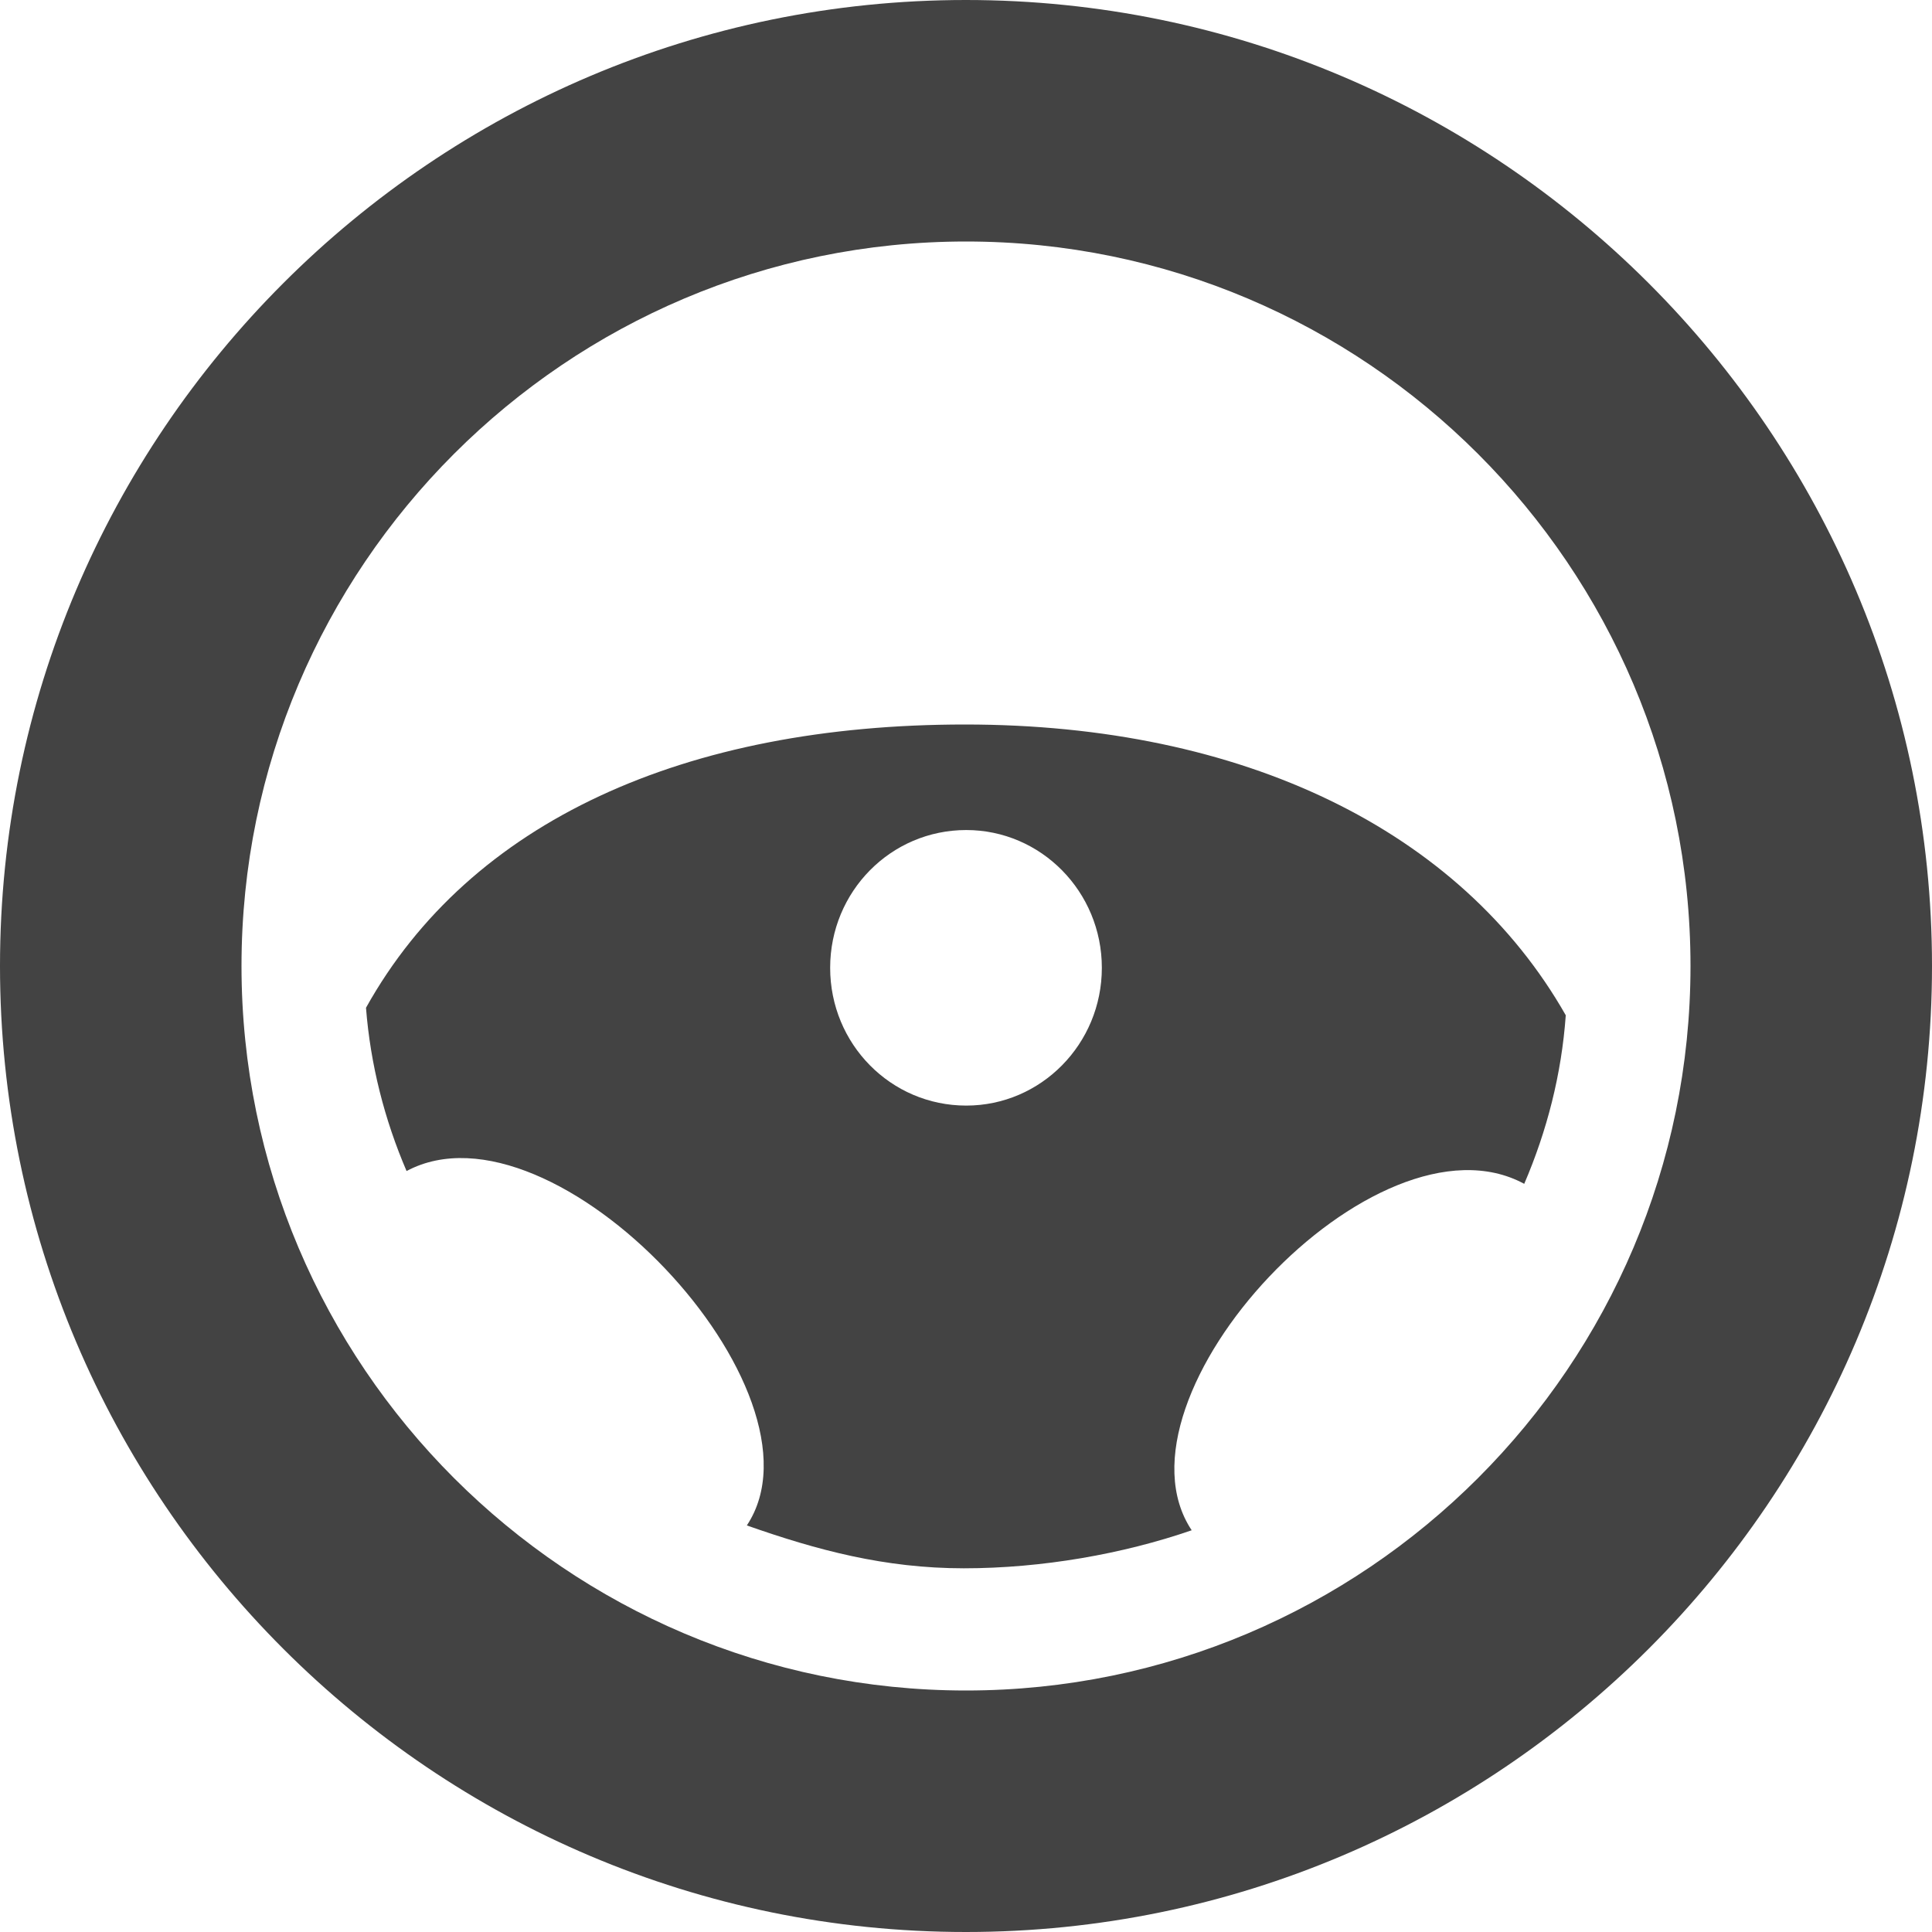 <?xml version="1.0" encoding="utf-8"?>
<!-- Uploaded to: SVG Repo, www.svgrepo.com, Generator: SVG Repo Mixer Tools -->
<svg width="800px" height="800px" viewBox="0 0 16 16" version="1.1" xmlns="http://www.w3.org/2000/svg" xmlns:xlink="http://www.w3.org/1999/xlink" class="si-glyph si-glyph-wheel-steel">
    
    <title>Wheel-steel</title>
    
    <defs>
</defs>
    <g stroke="none" stroke-width="1" fill="none" fill-rule="evenodd">
        <g fill="#434343">
            <path d="M7.999,16 C3.588,16 0,12.411 0,8 C0,3.589 3.588,0 7.999,0 C12.411,0 16,3.589 16,8 C16,12.411 12.411,16 7.999,16 L7.999,16 Z M8,2 C4.691,2 2,4.692 2,8 C2,11.308 4.692,14 8,14 C11.308,14 14,11.308 14,8 C14,4.692 11.309,2 8,2 L8,2 Z" class="si-glyph-fill">
</path>
            <path d="M7.992,6 C5.676,6 3.894,6.797 3.031,8.346 C3.068,8.819 3.185,9.274 3.367,9.698 C4.588,9.046 6.918,11.528 6.185,12.633 C6.765,12.837 7.326,12.988 7.982,12.988 C8.627,12.988 9.299,12.87 9.869,12.673 C9.135,11.568 11.394,9.138 12.623,9.804 C12.811,9.366 12.932,8.898 12.967,8.408 C12.095,6.875 10.293,6 7.992,6 L7.992,6 Z M8.002,9.156 C7.377,9.156 6.875,8.646 6.875,8.015 C6.875,7.384 7.377,6.874 8.002,6.874 C8.621,6.874 9.125,7.384 9.125,8.015 C9.125,8.646 8.621,9.156 8.002,9.156 L8.002,9.156 Z" class="si-glyph-fill">
</path>
        </g>
    </g>
</svg>
